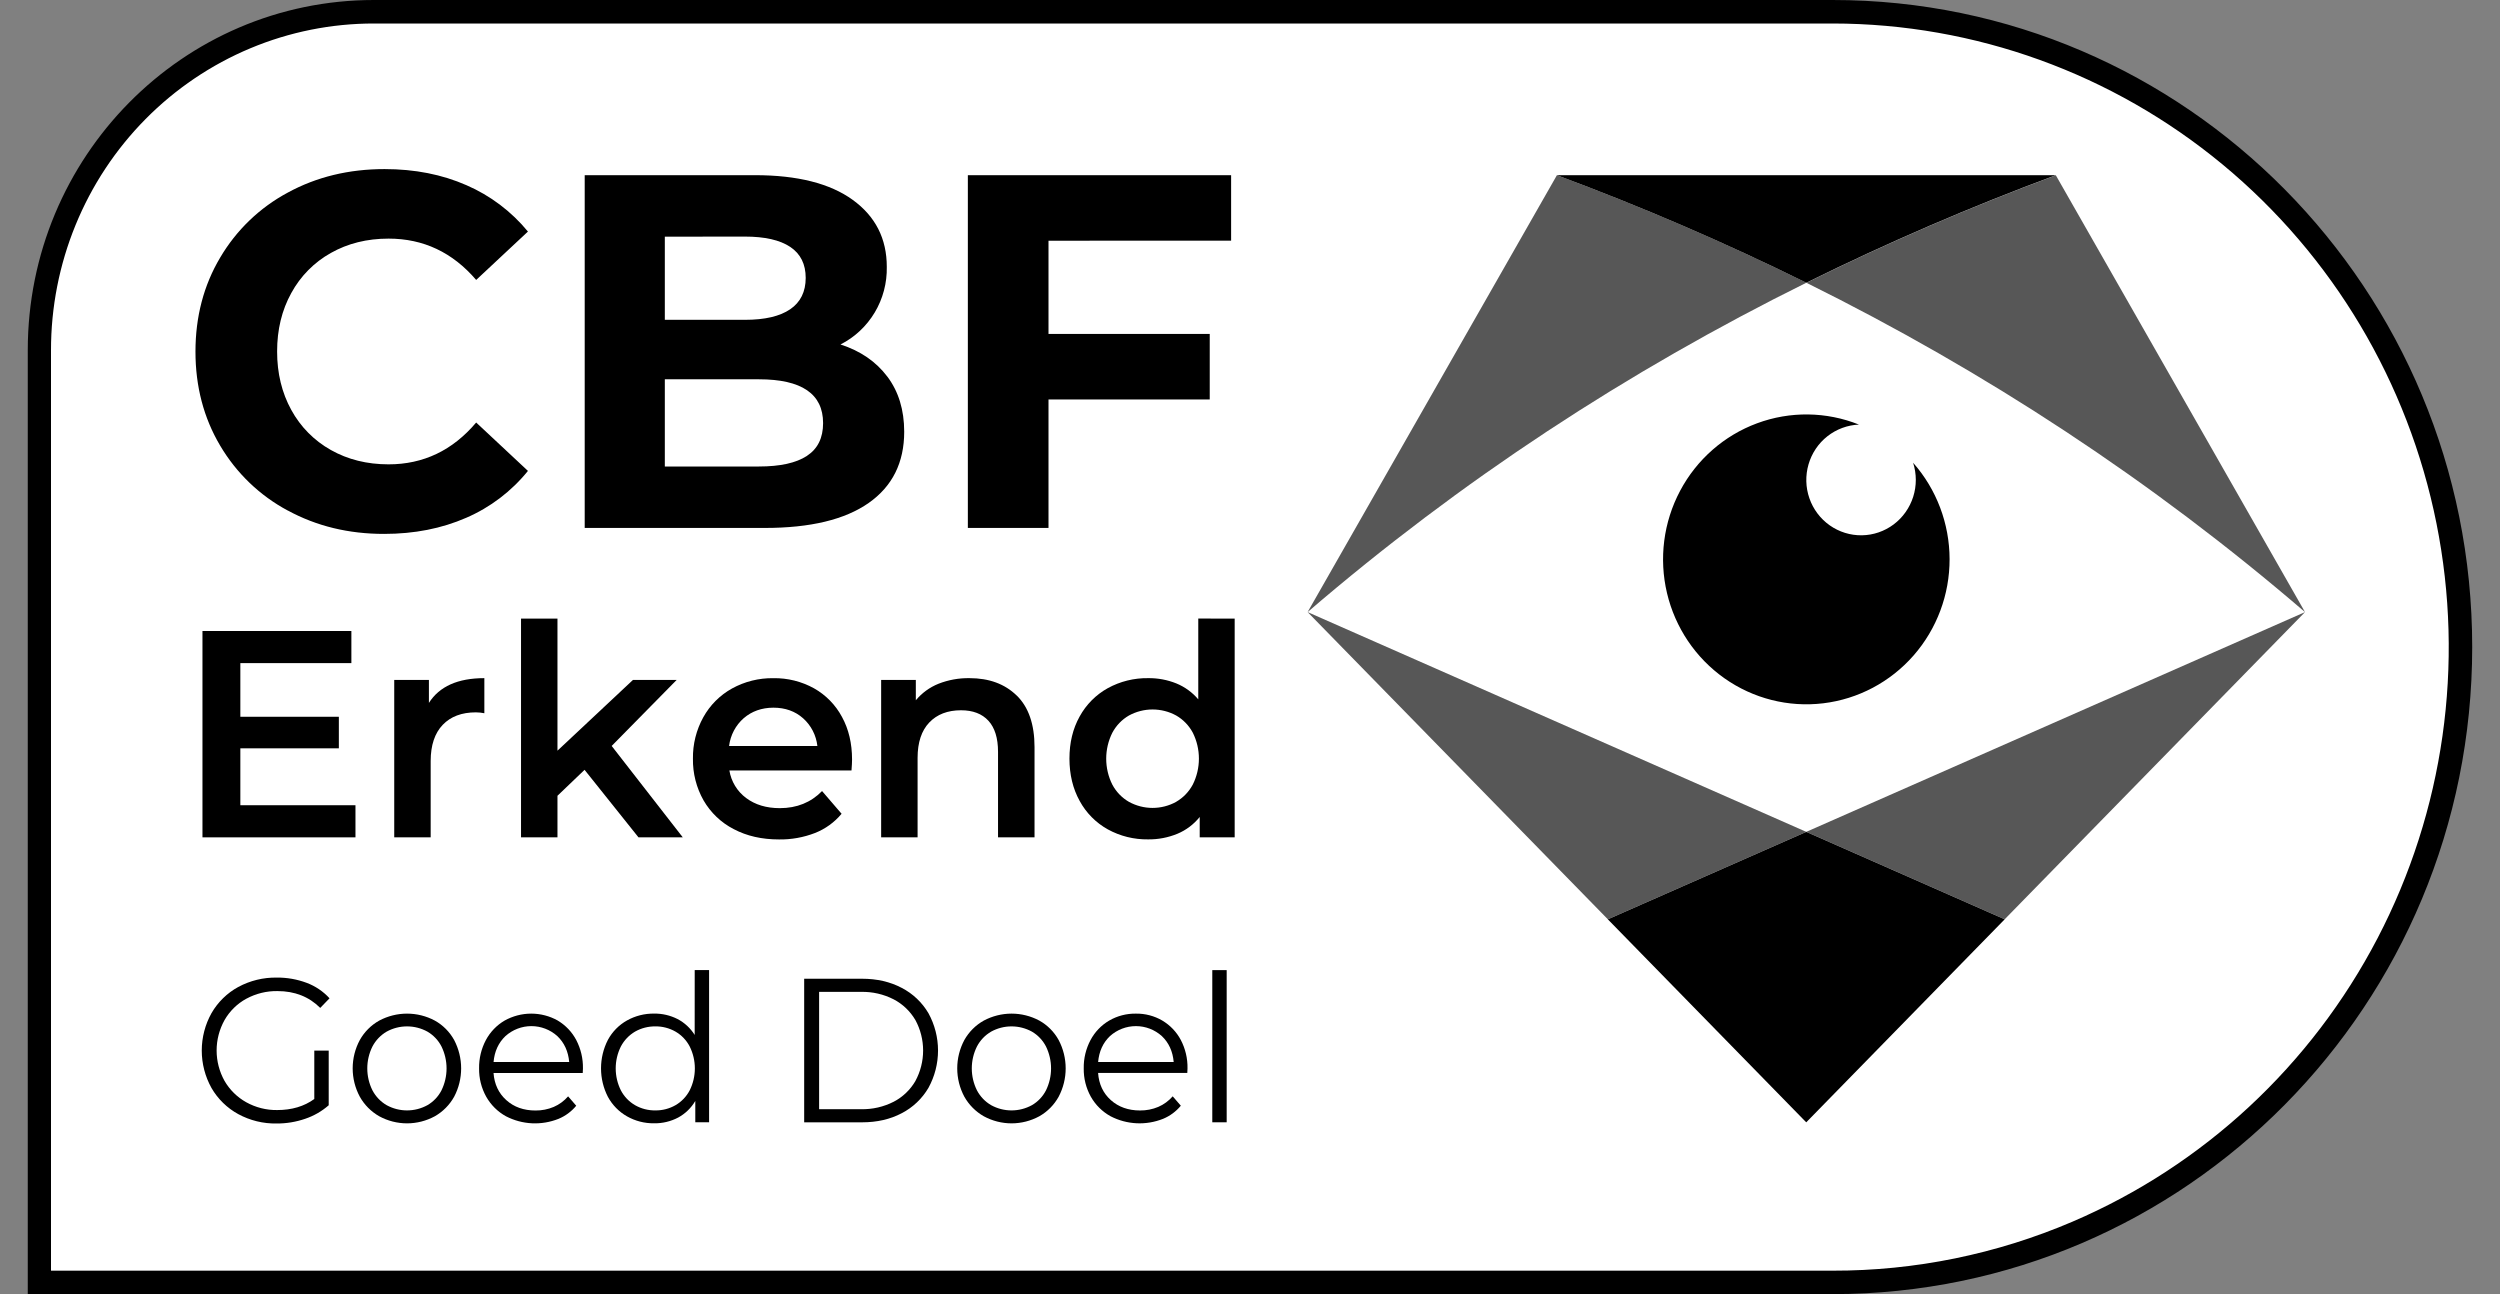 <svg fill="none" height="44" viewBox="0 0 85 44" width="85" xmlns="http://www.w3.org/2000/svg" xmlns:xlink="http://www.w3.org/1999/xlink"><rect x="0" y="0" width="85" height="44" fill="#808080" stroke="none"/><path d="m1.339 43.599v-31.691c0-3.052 1.199-5.98 3.332-8.138 2.134-2.158 5.027-3.371 8.044-3.371h49.593c4.926.003 9.699 1.729 13.511 4.885 3.812 3.156 6.429 7.548 7.407 12.432s.257 9.96-2.04 14.368c-2.298 4.408-6.031 7.877-10.567 9.82-2.63 1.125-5.456 1.702-8.311 1.696z" fill="#fff"/><g fill="#000"><path d="m62.308.799c4.835.003 9.52 1.697 13.262 4.795s6.31 7.408 7.27 12.202c.96 4.794.252 9.776-2.003 14.103-2.255 4.327-5.92 7.731-10.373 9.638-2.58 1.105-5.355 1.671-8.156 1.666h-60.574v-31.294c-.001-1.459.282-2.905.833-4.253.551-1.349 1.36-2.574 2.38-3.606 1.02-1.032 2.231-1.85 3.564-2.408s2.762-.844 4.204-.843zm0-.799h-49.593c-6.501 0-11.771 5.331-11.771 11.908v32.092h61.364c12.011 0 21.747-9.848 21.747-22 0-12.152-9.737-22-21.747-22z"/><path d="m9.785 17.359c-.953-.509-1.749-1.274-2.301-2.21-.558-.942-.838-2.007-.838-3.194 0-1.187.279-2.252.838-3.194.552-.938 1.348-1.703 2.301-2.213.976-.532 2.073-.799 3.291-.799 1.026 0 1.954.183 2.784.548.81.351 1.526.891 2.09 1.576l-1.76 1.645c-.802-.937-1.794-1.405-2.978-1.405-.733 0-1.387.163-1.963.488-.567.317-1.033.789-1.345 1.362-.322.582-.482 1.245-.482 1.987 0.0.742.161 1.405.482 1.988.312.573.779 1.045 1.345 1.362.576.325 1.23.488 1.963.488 1.184 0 2.177-.474 2.978-1.422l1.76 1.645c-.562.695-1.282 1.242-2.098 1.594-.835.365-1.766.548-2.792.548-1.206.001-2.298-.264-3.274-.795z"/><path d="m30.167 12.801c.384.509.575 1.134.576 1.877 0 1.051-.403 1.859-1.21 2.424-.807.565-1.982.848-3.526.848h-6.127v-11.994h5.788c1.444 0 2.552.28 3.325.84.773.56 1.159 1.319 1.158 2.279.011.545-.131 1.082-.41 1.549s-.682.844-1.164 1.088c.677.218 1.207.582 1.59 1.09zm-7.563-4.754v2.827h2.724c.677 0 1.19-.12 1.54-.36s.525-.595.526-1.065c0-.468-.175-.819-.526-1.054-.351-.234-.864-.351-1.54-.351zm4.831 7.453c.367-.24.55-.611.55-1.114 0-.994-.728-1.49-2.183-1.49h-3.198v2.965h3.198c.722 0 1.266-.12 1.633-.36z"/><path d="m35.649 8.184v3.17h5.482v2.227h-5.482v4.369h-2.742v-11.994h8.951v2.227z"/><path d="m12.086 27.378v1.092h-5.202v-7.016h5.063v1.092h-3.775v1.824h3.349v1.073h-3.349v1.935z"/><path d="m16.468 23.058v1.192c-.095-.019-.191-.029-.287-.03-.482 0-.859.142-1.13.426-.271.284-.407.693-.408 1.226v2.598h-1.239v-5.352h1.179v.781c.356-.561.984-.842 1.884-.842z"/><path d="m19.875 26.174-.921.882v1.413h-1.239v-7.437h1.239v4.491l2.567-2.406h1.486l-2.21 2.245 2.417 3.107h-1.506z"/><path d="m28.95 26.195h-4.151c.061.376.266.712.569.937.307.23.689.345 1.145.345.581 0 1.06-.194 1.437-.581l.664.772c-.242.291-.552.515-.902.653-.392.152-.809.227-1.229.22-.581 0-1.093-.117-1.536-.351-.428-.219-.784-.559-1.026-.977-.244-.431-.369-.921-.361-1.418-.007-.492.114-.978.352-1.408.228-.412.567-.751.976-.978.431-.238.916-.358 1.407-.351.482-.008.959.111 1.382.345.402.226.732.564.951.973.228.417.342.9.342 1.448 0 .087-.006.211-.019.371zm-3.661-1.779c-.277.242-.455.58-.5.947h3.002c-.041-.364-.214-.7-.486-.942-.271-.24-.608-.36-1.01-.36-.396.002-.732.12-1.006.356z"/><path d="m34.57 23.649c.402.394.604.979.604 1.754v3.067h-1.241v-2.907c0-.468-.109-.82-.327-1.058-.218-.237-.528-.356-.931-.356-.456 0-.816.139-1.08.416-.264.277-.396.677-.397 1.2v2.704h-1.239v-5.352h1.179v.692c.207-.249.473-.442.772-.562.335-.131.693-.196 1.052-.19.666-0 1.201.197 1.605.591z"/><path d="m41.979 21.032v7.437h-1.189v-.692c-.202.251-.462.448-.758.571-.316.13-.654.195-.996.191-.479.007-.952-.11-1.372-.341-.403-.224-.735-.559-.956-.967-.231-.417-.346-.896-.347-1.437-0-.541.115-1.019.347-1.434.223-.406.554-.739.956-.962.421-.231.894-.348 1.372-.341.329-.004.655.057.961.18.287.118.542.303.744.541v-2.747zm-1.989 6.229c.239-.138.434-.341.565-.586.137-.274.208-.576.208-.882 0-.306-.071-.609-.208-.882-.131-.244-.326-.447-.565-.584-.246-.135-.522-.205-.803-.205s-.556.071-.803.205c-.239.138-.434.341-.565.586-.137.274-.208.576-.208.882 0 .306.071.609.208.882.13.245.326.448.565.586.247.135.522.206.803.206s.556-.071.803-.206z"/><path d="m8.375 33.957c.325-.176.689-.266 1.058-.26.588 0 1.073.191 1.455.572l.316-.327c-.215-.235-.482-.415-.779-.526-.324-.121-.668-.182-1.014-.178-.456-.008-.907.102-1.31.319-.378.206-.693.514-.91.89-.217.388-.331.827-.331 1.272 0 .446.114.884.331 1.273.217.375.532.682.91.888.4.217.849.327 1.303.319.331.002.659-.052.972-.16.294-.099.566-.255.8-.46v-1.859h-.49v1.646c-.344.251-.766.376-1.263.376-.368.005-.73-.087-1.052-.266-.306-.17-.56-.421-.737-.725-.176-.315-.269-.671-.269-1.034s.093-.718.269-1.034c.176-.307.432-.558.741-.727z"/><path d="m14.784 34.7c-.291-.156-.615-.237-.945-.237s-.654.082-.945.237c-.277.155-.506.384-.661.662-.159.295-.242.626-.242.963 0 .336.083.667.242.962.156.279.385.509.661.666.29.158.615.241.945.241s.654-.083.945-.241c.276-.157.503-.387.658-.666.156-.296.237-.627.237-.962 0-.336-.082-.666-.237-.963-.154-.279-.382-.508-.658-.662zm.227 2.371c-.108.211-.275.387-.479.505-.213.117-.451.178-.693.178-.242 0-.48-.061-.693-.178-.205-.119-.372-.294-.483-.505-.115-.231-.175-.486-.175-.745 0-.259.06-.514.175-.745.111-.211.278-.386.483-.506.213-.117.451-.178.693-.178.242 0 .48.061.693.178.204.119.371.294.479.506.113.232.172.487.172.745 0 .259-.059.513-.172.745z"/><path d="m18.966 34.7c-.277-.156-.588-.237-.905-.237-.317 0-.628.082-.905.237-.268.157-.488.386-.636.662-.157.296-.236.627-.231.963-.005.337.078.669.242.963.159.281.392.512.673.666.275.142.576.223.883.238.308.015.615-.037.902-.151.234-.097.441-.25.603-.446l-.276-.319c-.134.155-.302.278-.489.359-.196.083-.407.124-.62.122-.4 0-.731-.117-.992-.352-.262-.235-.407-.543-.435-.924h3.033l.007-.153c.006-.336-.072-.668-.227-.966-.145-.275-.362-.503-.627-.661zm-2.185 1.409c.032-.362.167-.656.404-.882.243-.218.557-.339.882-.339s.639.12.882.339c.237.225.371.519.404.882z"/><path d="m23.619 35.188c-.143-.23-.344-.416-.583-.541-.247-.125-.52-.189-.796-.185-.323-.004-.641.076-.923.234-.273.153-.498.382-.648.659-.154.299-.234.632-.234.969 0 .338.08.67.234.969.151.278.375.507.648.662.282.16.6.242.923.237.284.005.565-.063.817-.195.242-.131.443-.326.583-.565v.725h.469v-5.174h-.489zm-.169 1.883c-.11.211-.278.387-.482.505-.208.119-.445.181-.684.178-.242.004-.482-.057-.693-.178-.205-.119-.372-.294-.482-.505-.115-.231-.175-.486-.175-.745s.06-.514.175-.745c.111-.211.278-.386.482-.506.211-.12.451-.181.693-.178.239-.003.475.059.684.178.205.119.372.294.482.506.115.231.175.486.175.745s-.06.514-.175.745z"/><path d="m30.657 33.587c-.391-.206-.841-.31-1.349-.31h-1.966v4.882h1.966c.51 0 .96-.103 1.351-.31.378-.195.694-.495.91-.865.212-.387.324-.823.324-1.266 0-.443-.112-.878-.324-1.266-.217-.37-.533-.67-.912-.865zm.468 3.166c-.175.3-.43.545-.737.705-.344.176-.725.263-1.11.255h-1.428v-3.989h1.427c.385-.009.766.079 1.11.255.306.16.561.404.737.704.172.317.262.673.262 1.035 0 .362-.09.718-.262 1.035z"/><path d="m35.337 34.7c-.291-.156-.615-.237-.944-.237-.329 0-.653.082-.944.237-.277.155-.506.384-.662.662-.158.296-.241.626-.241.963 0 .336.083.667.241.962.157.279.386.509.662.666.29.158.615.241.944.241s.654-.083.944-.241c.276-.156.504-.387.658-.666.156-.296.238-.627.238-.962 0-.336-.082-.666-.238-.963-.154-.279-.382-.508-.658-.662zm.227 2.371c-.108.211-.275.387-.479.505-.213.117-.451.178-.693.178-.242 0-.48-.061-.693-.178-.205-.119-.372-.294-.483-.505-.115-.231-.175-.486-.175-.745 0-.259.06-.514.175-.745.11-.211.278-.387.483-.506.213-.117.451-.178.693-.178.242 0 .48.061.693.178.204.119.37.294.479.506.113.232.172.487.172.745s-.059.514-.172.745z"/><path d="m39.521 34.7c-.274-.16-.586-.242-.903-.237-.318-.004-.631.077-.906.237-.268.157-.487.386-.634.662-.157.296-.237.627-.231.963-.005.337.078.669.241.962.159.281.391.511.672.666.274.142.576.223.883.238.308.015.615-.037.902-.151.234-.097.441-.25.603-.446l-.276-.319c-.135.155-.302.278-.49.359-.196.083-.408.124-.62.122-.399 0-.73-.117-.993-.352s-.407-.543-.434-.924h3.033l.007-.153c.007-.337-.072-.67-.227-.967-.145-.274-.362-.502-.627-.659zm-2.185 1.409c.032-.362.166-.656.403-.882.243-.218.557-.339.882-.339s.639.12.882.339c.236.225.371.519.403.882z"/><path d="m41.707 32.984h-.489v5.174h.489z"/></g><path d="m78.37 20.812c-5.21-4.48-10.874-8.188-16.954-11.199-6.081 3.011-11.748 6.719-16.958 11.199l16.954 7.472z" fill="#fff"/><path d="m65.046 15.735c.121.375.122.779.003 1.155s-.351.705-.664.94c-.313.235-.692.365-1.082.37-.39.006-.772-.113-1.092-.338-.32-.226-.562-.547-.691-.919-.13-.372-.14-.776-.03-1.155s.334-.713.642-.955.683-.381 1.073-.397c-1.111-.444-2.343-.46-3.465-.044-1.121.415-2.053 1.233-2.617 2.297-.565 1.064-.723 2.301-.445 3.476s.972 2.205 1.952 2.896c.979.691 2.175.994 3.361.851 1.186-.143 2.278-.721 3.07-1.625.792-.904 1.228-2.071 1.225-3.279-.003-1.208-.444-2.373-1.239-3.273z" fill="#000"/><path d="m78.37 20.811-8.472-14.852c-2.887 1.071-5.717 2.291-8.479 3.656 6.08 3.011 11.744 6.719 16.954 11.199" fill="#575757"/><path d="m52.935 5.957-8.477 14.855c5.21-4.48 10.877-8.188 16.958-11.199-2.763-1.365-5.593-2.586-8.481-3.656z" fill="#575757"/><path d="m52.935 5.957c2.886 1.071 5.716 2.291 8.479 3.656 2.762-1.365 5.593-2.586 8.479-3.656z" fill="#000"/><path d="m44.459 20.811 10.208 10.445 6.747-2.973z" fill="#575757"/><path d="m78.37 20.811-16.957 7.472 6.746 2.973z" fill="#575757"/><path d="m68.159 31.257-6.746-2.973-6.747 2.973 6.746 6.902z" fill="#000"/></svg>